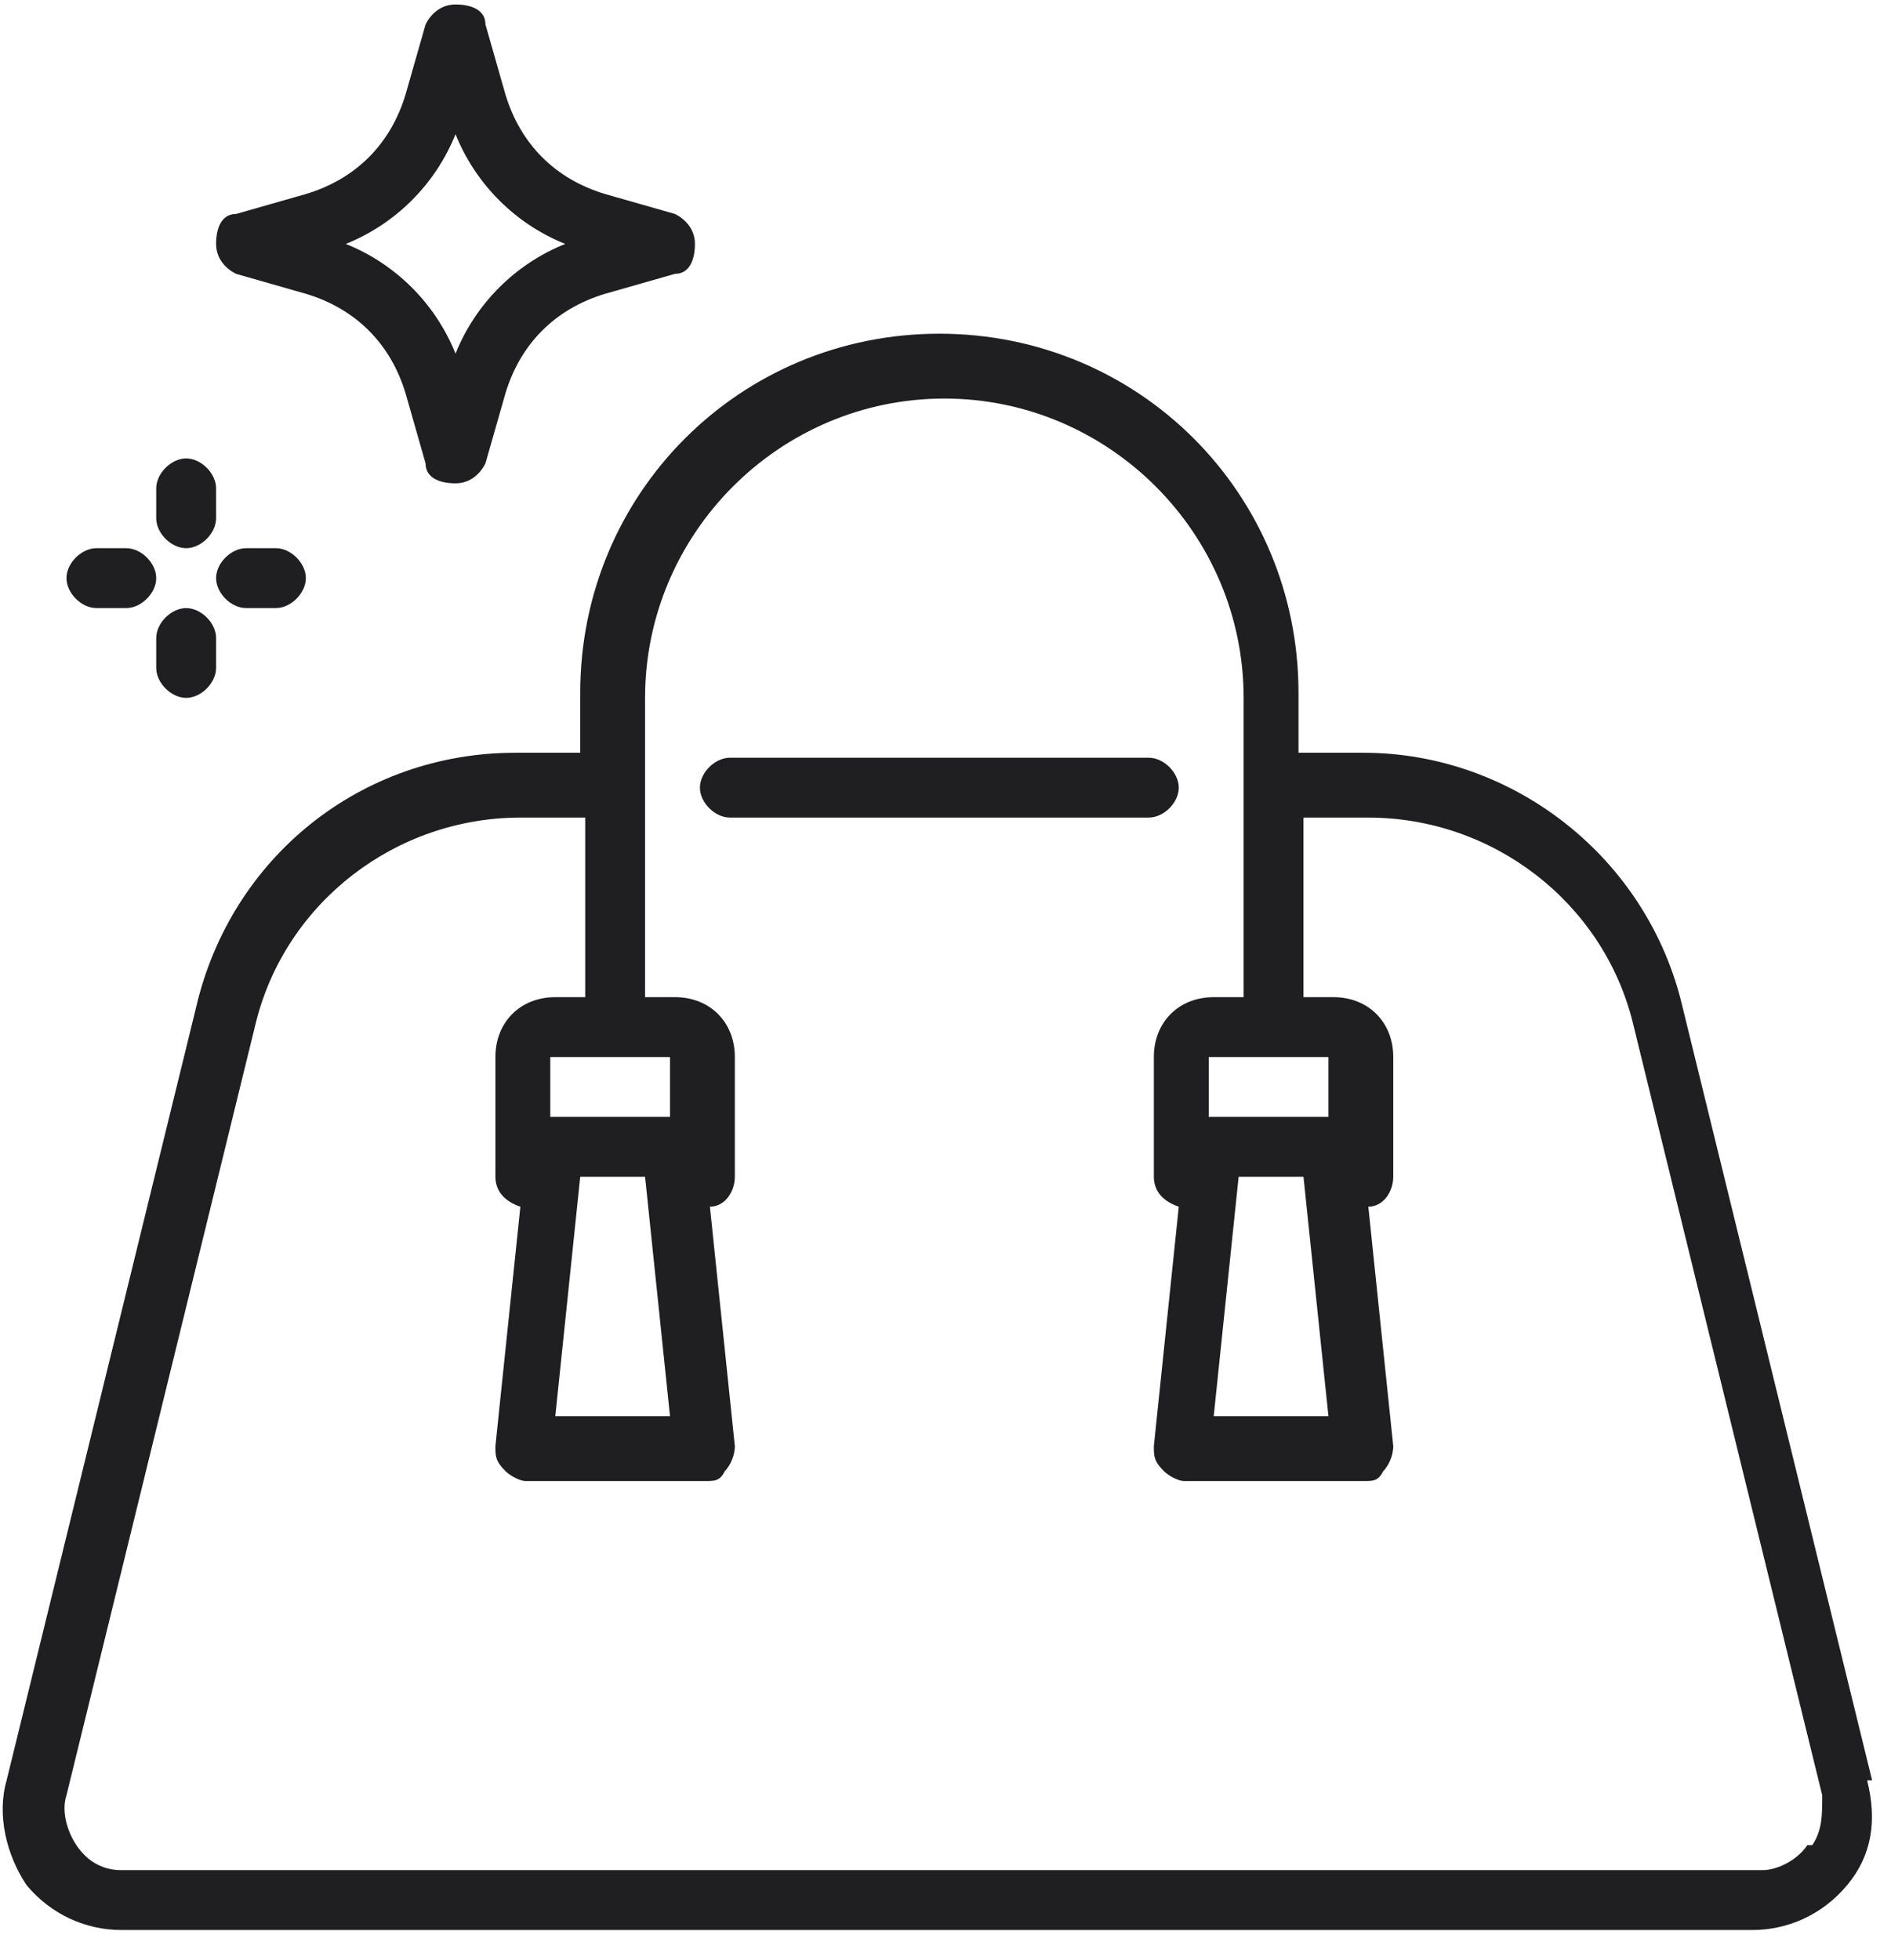 <svg width="55" height="57" viewBox="0 0 55 57" fill="none" xmlns="http://www.w3.org/2000/svg">
<path d="M54.451 51.778L48.938 29.291C47.922 24.938 44.005 21.892 39.653 21.892H37.767V20.151C37.767 14.348 33.124 9.705 27.321 9.705C21.518 9.705 16.876 14.348 16.876 20.151V21.892H14.99C10.492 21.892 6.72 24.938 5.705 29.291L0.192 51.778C-0.098 52.793 0.192 53.954 0.772 54.824C1.498 55.695 2.513 56.13 3.529 56.13H50.969C51.985 56.13 53 55.695 53.725 54.824C54.451 53.954 54.596 52.938 54.306 51.778H54.451ZM38.638 32.482H35.156V30.741H38.638V32.482ZM38.638 41.187H35.301L36.026 34.223H37.912L38.638 41.187ZM19.487 32.482H16.005V30.741H19.487V32.482ZM19.487 41.187H16.151L16.876 34.223H18.762L19.487 41.187ZM52.565 53.663C52.275 54.099 51.694 54.389 51.259 54.389H3.529C2.948 54.389 2.513 54.099 2.223 53.663C1.933 53.228 1.788 52.648 1.933 52.213L7.446 29.726C8.316 26.244 11.508 23.778 15.135 23.778H17.021V29H16.151C15.135 29 14.409 29.726 14.409 30.741V34.223C14.409 34.658 14.7 34.949 15.135 35.094L14.409 42.057C14.409 42.347 14.409 42.493 14.7 42.783C14.845 42.928 15.135 43.073 15.28 43.073H20.503C20.793 43.073 20.938 43.073 21.083 42.783C21.228 42.638 21.373 42.347 21.373 42.057L20.648 35.094C21.083 35.094 21.373 34.658 21.373 34.223V30.741C21.373 29.726 20.648 29 19.632 29H18.762V20.296C18.762 15.508 22.679 11.591 27.466 11.591C32.254 11.591 36.171 15.508 36.171 20.296V29H35.301C34.285 29 33.56 29.726 33.56 30.741V34.223C33.56 34.658 33.85 34.949 34.285 35.094L33.56 42.057C33.56 42.347 33.56 42.493 33.85 42.783C33.995 42.928 34.285 43.073 34.43 43.073H39.653C39.943 43.073 40.088 43.073 40.233 42.783C40.378 42.638 40.523 42.347 40.523 42.057L39.798 35.094C40.233 35.094 40.523 34.658 40.523 34.223V30.741C40.523 29.726 39.798 29 38.782 29H37.912V23.778H39.798C43.425 23.778 46.617 26.244 47.487 29.726L53 52.213C53 52.793 53 53.228 52.71 53.663H52.565Z" fill="#1F1E21"/>
<path d="M34.285 22.907C34.285 22.472 33.85 22.037 33.414 22.037H21.228C20.793 22.037 20.357 22.472 20.357 22.907C20.357 23.342 20.793 23.777 21.228 23.777H33.414C33.85 23.777 34.285 23.342 34.285 22.907Z" fill="#1F1E21"/>
<path d="M6.865 7.964L8.896 8.544C10.347 8.98 11.363 9.995 11.798 11.446L12.378 13.477C12.378 13.912 12.813 14.057 13.249 14.057C13.684 14.057 13.974 13.767 14.119 13.477L14.699 11.446C15.135 9.995 16.15 8.98 17.601 8.544L19.632 7.964C20.067 7.964 20.212 7.529 20.212 7.094C20.212 6.658 19.922 6.368 19.632 6.223L17.601 5.643C16.15 5.208 15.135 4.192 14.699 2.741L14.119 0.71C14.119 0.275 13.684 0.13 13.249 0.13C12.813 0.13 12.523 0.42 12.378 0.71L11.798 2.741C11.363 4.192 10.347 5.208 8.896 5.643L6.865 6.223C6.43 6.223 6.285 6.658 6.285 7.094C6.285 7.529 6.575 7.819 6.865 7.964V7.964ZM13.249 3.902C13.829 5.353 14.99 6.513 16.44 7.094C14.99 7.674 13.829 8.835 13.249 10.285C12.668 8.835 11.508 7.674 10.057 7.094C11.508 6.513 12.668 5.353 13.249 3.902V3.902Z" fill="#1F1E21"/>
<path d="M5.415 15.943C5.85 15.943 6.285 15.508 6.285 15.073V14.203C6.285 13.767 5.85 13.332 5.415 13.332C4.979 13.332 4.544 13.767 4.544 14.203V15.073C4.544 15.508 4.979 15.943 5.415 15.943Z" fill="#1F1E21"/>
<path d="M2.803 17.684H3.674C4.109 17.684 4.544 17.249 4.544 16.813C4.544 16.378 4.109 15.943 3.674 15.943H2.803C2.368 15.943 1.933 16.378 1.933 16.813C1.933 17.249 2.368 17.684 2.803 17.684Z" fill="#1F1E21"/>
<path d="M7.155 15.943C6.72 15.943 6.285 16.378 6.285 16.813C6.285 17.249 6.72 17.684 7.155 17.684H8.026C8.461 17.684 8.896 17.249 8.896 16.813C8.896 16.378 8.461 15.943 8.026 15.943H7.155V15.943Z" fill="#1F1E21"/>
<path d="M5.415 17.685C4.979 17.685 4.544 18.12 4.544 18.555V19.425C4.544 19.861 4.979 20.296 5.415 20.296C5.85 20.296 6.285 19.861 6.285 19.425V18.555C6.285 18.12 5.85 17.685 5.415 17.685Z" fill="#1F1E21"/>
</svg>
